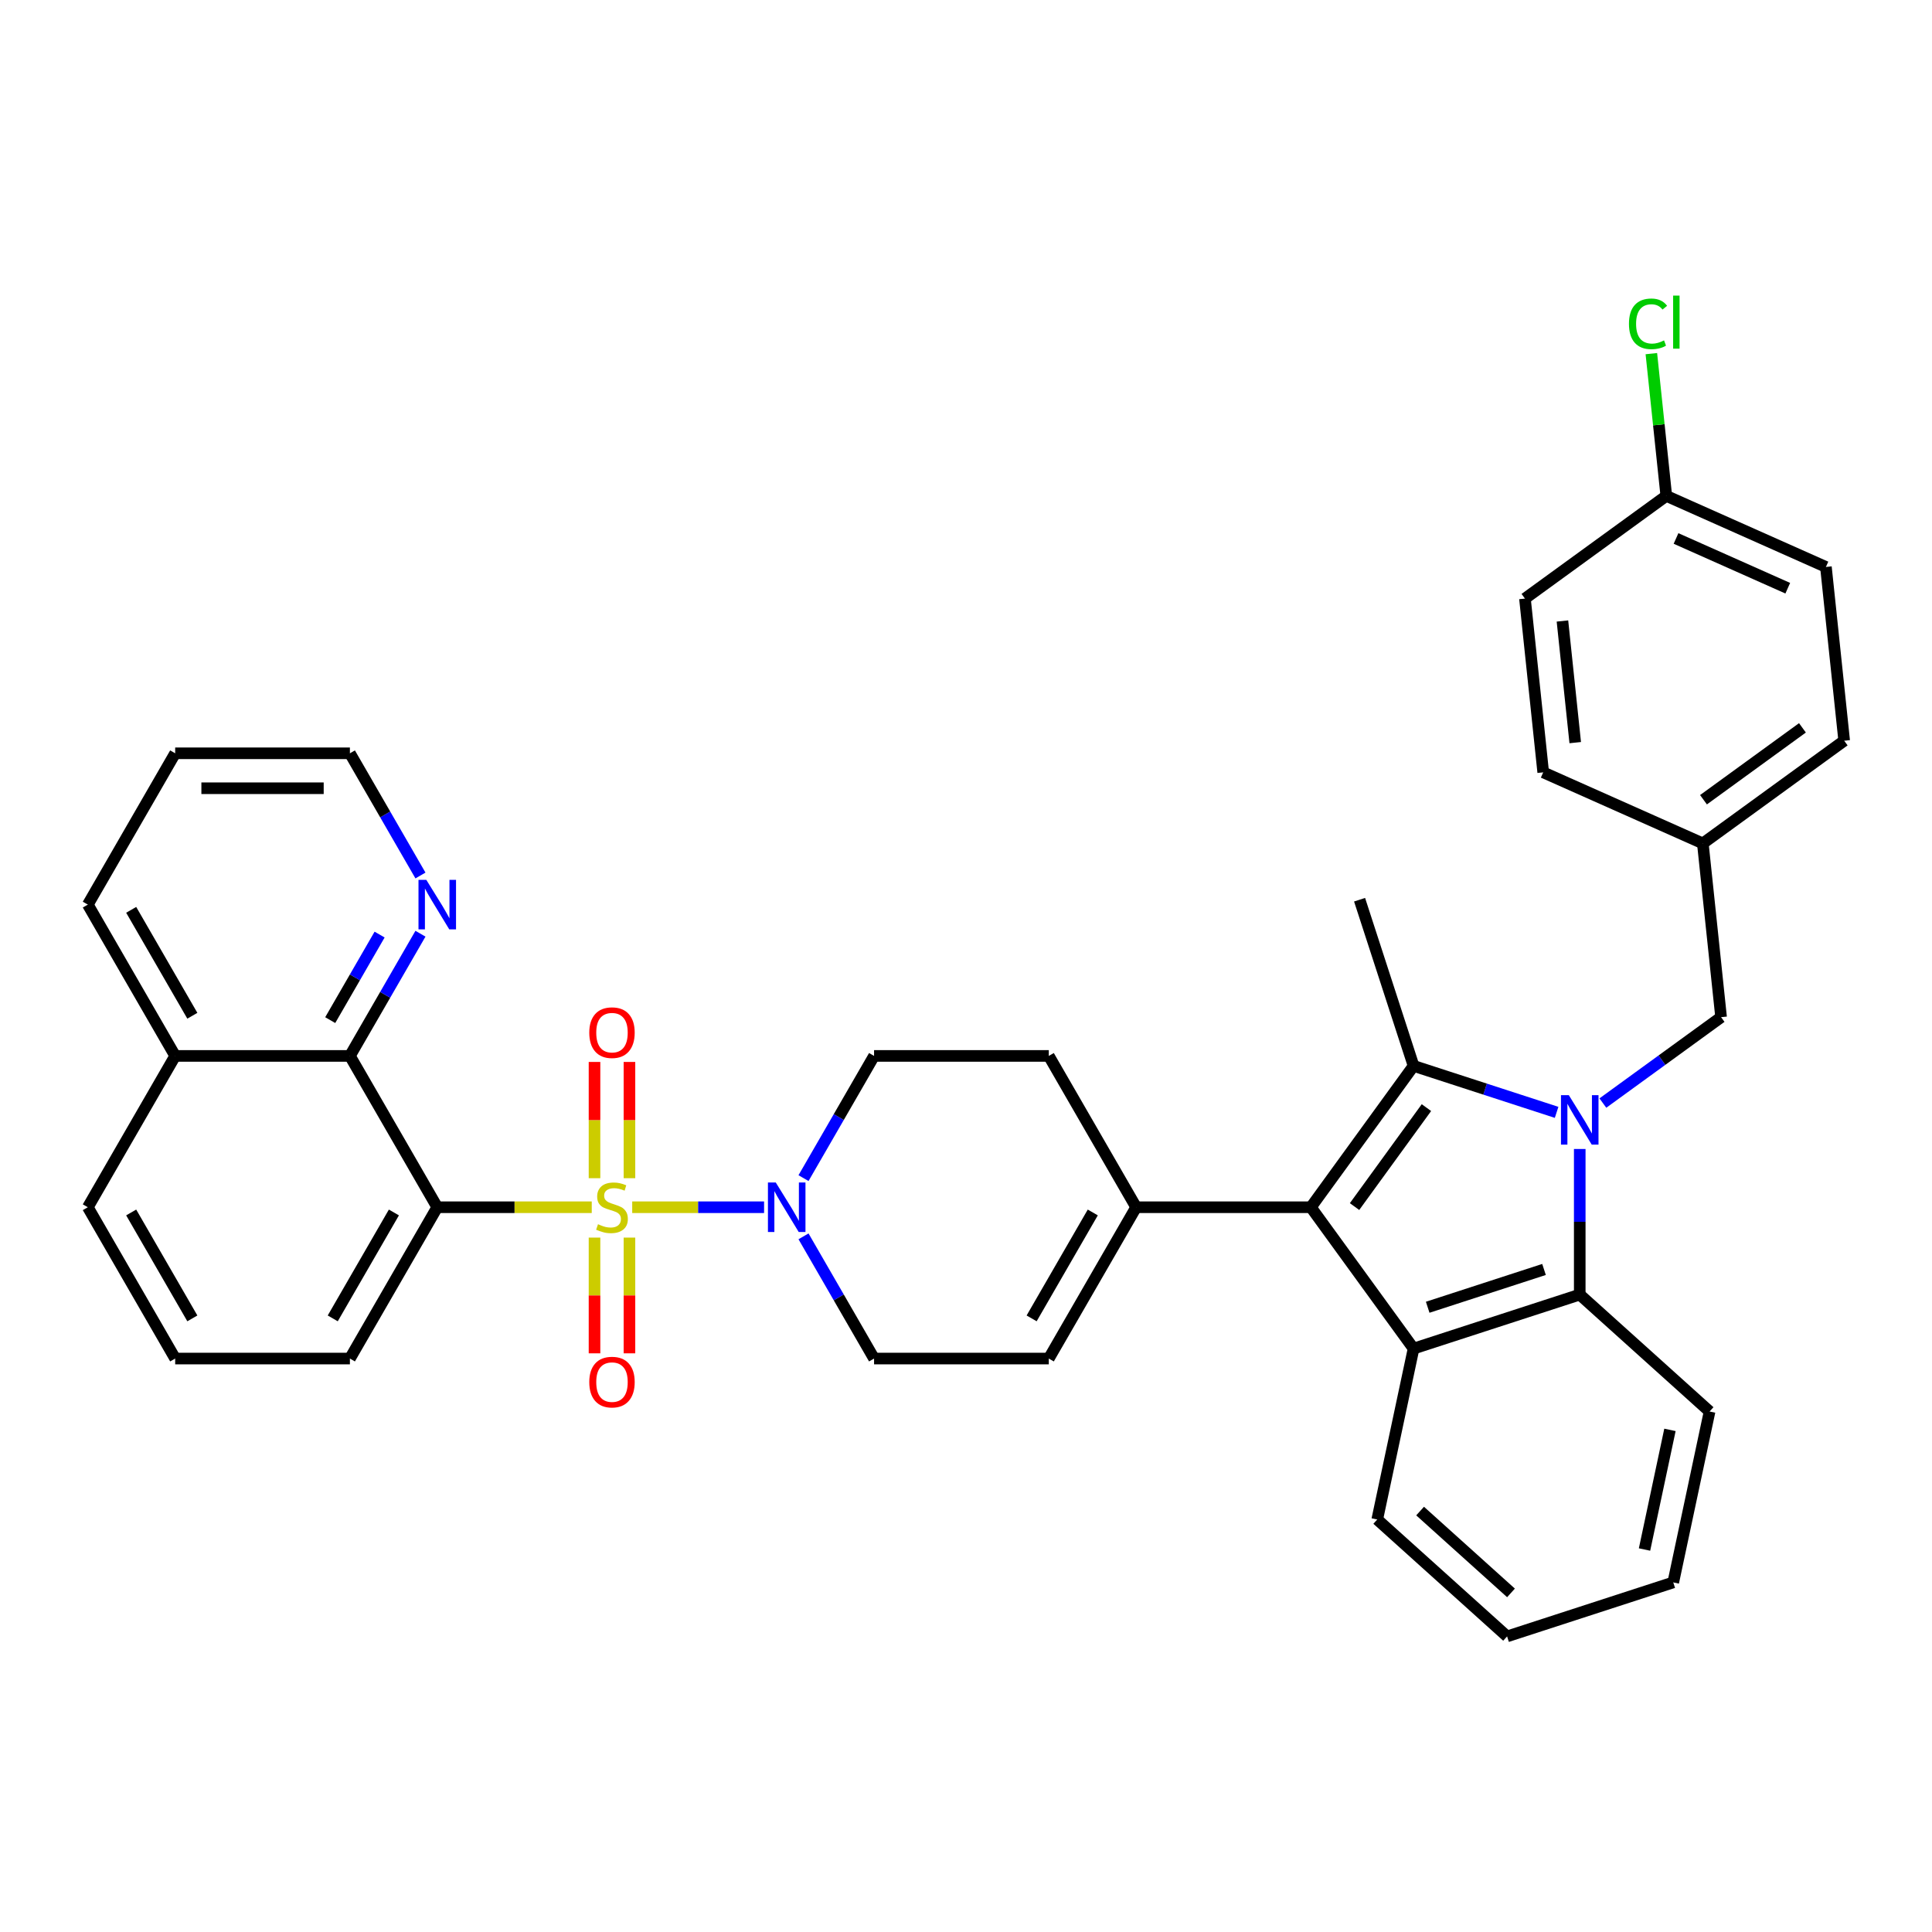 <?xml version='1.0' encoding='iso-8859-1'?>
<svg version='1.1' baseProfile='full'
              xmlns='http://www.w3.org/2000/svg'
                      xmlns:rdkit='http://www.rdkit.org/xml'
                      xmlns:xlink='http://www.w3.org/1999/xlink'
                  xml:space='preserve'
width='1000px' height='1000px' viewBox='0 0 1000 1000'>
<!-- END OF HEADER -->
<rect style='opacity:1.0;fill:#FFFFFF;stroke:none' width='1000' height='1000' x='0' y='0'> </rect>
<path class='bond-3' d='M 306.289,624.864 L 266.308,624.864' style='fill:none;fill-rule:evenodd;stroke:#CCCC00;stroke-width:6px;stroke-linecap:butt;stroke-linejoin:miter;stroke-opacity:1' />
<path class='bond-3' d='M 266.308,624.864 L 226.326,624.864' style='fill:none;fill-rule:evenodd;stroke:#000000;stroke-width:6px;stroke-linecap:butt;stroke-linejoin:miter;stroke-opacity:1' />
<path class='bond-6' d='M 327.234,624.864 L 361.36,624.864' style='fill:none;fill-rule:evenodd;stroke:#CCCC00;stroke-width:6px;stroke-linecap:butt;stroke-linejoin:miter;stroke-opacity:1' />
<path class='bond-6' d='M 361.36,624.864 L 395.485,624.864' style='fill:none;fill-rule:evenodd;stroke:#0000FF;stroke-width:6px;stroke-linecap:butt;stroke-linejoin:miter;stroke-opacity:1' />
<path class='bond-10' d='M 307.718,640.581 L 307.718,670.531' style='fill:none;fill-rule:evenodd;stroke:#CCCC00;stroke-width:6px;stroke-linecap:butt;stroke-linejoin:miter;stroke-opacity:1' />
<path class='bond-10' d='M 307.718,670.531 L 307.718,700.481' style='fill:none;fill-rule:evenodd;stroke:#FF0000;stroke-width:6px;stroke-linecap:butt;stroke-linejoin:miter;stroke-opacity:1' />
<path class='bond-10' d='M 325.805,640.581 L 325.805,670.531' style='fill:none;fill-rule:evenodd;stroke:#CCCC00;stroke-width:6px;stroke-linecap:butt;stroke-linejoin:miter;stroke-opacity:1' />
<path class='bond-10' d='M 325.805,670.531 L 325.805,700.481' style='fill:none;fill-rule:evenodd;stroke:#FF0000;stroke-width:6px;stroke-linecap:butt;stroke-linejoin:miter;stroke-opacity:1' />
<path class='bond-11' d='M 325.805,609.833 L 325.805,579.747' style='fill:none;fill-rule:evenodd;stroke:#CCCC00;stroke-width:6px;stroke-linecap:butt;stroke-linejoin:miter;stroke-opacity:1' />
<path class='bond-11' d='M 325.805,579.747 L 325.805,549.661' style='fill:none;fill-rule:evenodd;stroke:#FF0000;stroke-width:6px;stroke-linecap:butt;stroke-linejoin:miter;stroke-opacity:1' />
<path class='bond-11' d='M 307.718,609.833 L 307.718,579.747' style='fill:none;fill-rule:evenodd;stroke:#CCCC00;stroke-width:6px;stroke-linecap:butt;stroke-linejoin:miter;stroke-opacity:1' />
<path class='bond-11' d='M 307.718,579.747 L 307.718,549.661' style='fill:none;fill-rule:evenodd;stroke:#FF0000;stroke-width:6px;stroke-linecap:butt;stroke-linejoin:miter;stroke-opacity:1' />
<path class='bond-0' d='M 805.697,575.755 L 768.679,563.727' style='fill:none;fill-rule:evenodd;stroke:#0000FF;stroke-width:6px;stroke-linecap:butt;stroke-linejoin:miter;stroke-opacity:1' />
<path class='bond-0' d='M 768.679,563.727 L 731.661,551.7' style='fill:none;fill-rule:evenodd;stroke:#000000;stroke-width:6px;stroke-linecap:butt;stroke-linejoin:miter;stroke-opacity:1' />
<path class='bond-12' d='M 829.644,570.946 L 860.239,548.718' style='fill:none;fill-rule:evenodd;stroke:#0000FF;stroke-width:6px;stroke-linecap:butt;stroke-linejoin:miter;stroke-opacity:1' />
<path class='bond-12' d='M 860.239,548.718 L 890.835,526.489' style='fill:none;fill-rule:evenodd;stroke:#000000;stroke-width:6px;stroke-linecap:butt;stroke-linejoin:miter;stroke-opacity:1' />
<path class='bond-39' d='M 817.671,594.712 L 817.671,632.397' style='fill:none;fill-rule:evenodd;stroke:#0000FF;stroke-width:6px;stroke-linecap:butt;stroke-linejoin:miter;stroke-opacity:1' />
<path class='bond-39' d='M 817.671,632.397 L 817.671,670.081' style='fill:none;fill-rule:evenodd;stroke:#000000;stroke-width:6px;stroke-linecap:butt;stroke-linejoin:miter;stroke-opacity:1' />
<path class='bond-1' d='M 731.661,551.7 L 678.504,624.864' style='fill:none;fill-rule:evenodd;stroke:#000000;stroke-width:6px;stroke-linecap:butt;stroke-linejoin:miter;stroke-opacity:1' />
<path class='bond-1' d='M 738.32,573.305 L 701.111,624.52' style='fill:none;fill-rule:evenodd;stroke:#000000;stroke-width:6px;stroke-linecap:butt;stroke-linejoin:miter;stroke-opacity:1' />
<path class='bond-20' d='M 731.661,551.7 L 703.715,465.69' style='fill:none;fill-rule:evenodd;stroke:#000000;stroke-width:6px;stroke-linecap:butt;stroke-linejoin:miter;stroke-opacity:1' />
<path class='bond-2' d='M 678.504,624.864 L 588.069,624.864' style='fill:none;fill-rule:evenodd;stroke:#000000;stroke-width:6px;stroke-linecap:butt;stroke-linejoin:miter;stroke-opacity:1' />
<path class='bond-4' d='M 678.504,624.864 L 731.661,698.028' style='fill:none;fill-rule:evenodd;stroke:#000000;stroke-width:6px;stroke-linecap:butt;stroke-linejoin:miter;stroke-opacity:1' />
<path class='bond-8' d='M 226.326,624.864 L 181.108,546.544' style='fill:none;fill-rule:evenodd;stroke:#000000;stroke-width:6px;stroke-linecap:butt;stroke-linejoin:miter;stroke-opacity:1' />
<path class='bond-18' d='M 226.326,624.864 L 181.108,703.183' style='fill:none;fill-rule:evenodd;stroke:#000000;stroke-width:6px;stroke-linecap:butt;stroke-linejoin:miter;stroke-opacity:1' />
<path class='bond-18' d='M 203.879,627.568 L 172.227,682.392' style='fill:none;fill-rule:evenodd;stroke:#000000;stroke-width:6px;stroke-linecap:butt;stroke-linejoin:miter;stroke-opacity:1' />
<path class='bond-5' d='M 731.661,698.028 L 817.671,670.081' style='fill:none;fill-rule:evenodd;stroke:#000000;stroke-width:6px;stroke-linecap:butt;stroke-linejoin:miter;stroke-opacity:1' />
<path class='bond-5' d='M 738.973,676.634 L 799.18,657.071' style='fill:none;fill-rule:evenodd;stroke:#000000;stroke-width:6px;stroke-linecap:butt;stroke-linejoin:miter;stroke-opacity:1' />
<path class='bond-22' d='M 731.661,698.028 L 712.858,786.487' style='fill:none;fill-rule:evenodd;stroke:#000000;stroke-width:6px;stroke-linecap:butt;stroke-linejoin:miter;stroke-opacity:1' />
<path class='bond-24' d='M 817.671,670.081 L 884.877,730.595' style='fill:none;fill-rule:evenodd;stroke:#000000;stroke-width:6px;stroke-linecap:butt;stroke-linejoin:miter;stroke-opacity:1' />
<path class='bond-13' d='M 415.896,639.93 L 434.156,671.557' style='fill:none;fill-rule:evenodd;stroke:#0000FF;stroke-width:6px;stroke-linecap:butt;stroke-linejoin:miter;stroke-opacity:1' />
<path class='bond-13' d='M 434.156,671.557 L 452.415,703.183' style='fill:none;fill-rule:evenodd;stroke:#000000;stroke-width:6px;stroke-linecap:butt;stroke-linejoin:miter;stroke-opacity:1' />
<path class='bond-15' d='M 415.896,609.797 L 434.156,578.17' style='fill:none;fill-rule:evenodd;stroke:#0000FF;stroke-width:6px;stroke-linecap:butt;stroke-linejoin:miter;stroke-opacity:1' />
<path class='bond-15' d='M 434.156,578.17 L 452.415,546.544' style='fill:none;fill-rule:evenodd;stroke:#000000;stroke-width:6px;stroke-linecap:butt;stroke-linejoin:miter;stroke-opacity:1' />
<path class='bond-7' d='M 588.069,624.864 L 542.851,546.544' style='fill:none;fill-rule:evenodd;stroke:#000000;stroke-width:6px;stroke-linecap:butt;stroke-linejoin:miter;stroke-opacity:1' />
<path class='bond-36' d='M 588.069,624.864 L 542.851,703.183' style='fill:none;fill-rule:evenodd;stroke:#000000;stroke-width:6px;stroke-linecap:butt;stroke-linejoin:miter;stroke-opacity:1' />
<path class='bond-36' d='M 565.622,627.568 L 533.97,682.392' style='fill:none;fill-rule:evenodd;stroke:#000000;stroke-width:6px;stroke-linecap:butt;stroke-linejoin:miter;stroke-opacity:1' />
<path class='bond-14' d='M 181.108,546.544 L 199.368,514.917' style='fill:none;fill-rule:evenodd;stroke:#000000;stroke-width:6px;stroke-linecap:butt;stroke-linejoin:miter;stroke-opacity:1' />
<path class='bond-14' d='M 199.368,514.917 L 217.627,483.291' style='fill:none;fill-rule:evenodd;stroke:#0000FF;stroke-width:6px;stroke-linecap:butt;stroke-linejoin:miter;stroke-opacity:1' />
<path class='bond-14' d='M 170.922,528.012 L 183.704,505.874' style='fill:none;fill-rule:evenodd;stroke:#000000;stroke-width:6px;stroke-linecap:butt;stroke-linejoin:miter;stroke-opacity:1' />
<path class='bond-14' d='M 183.704,505.874 L 196.485,483.735' style='fill:none;fill-rule:evenodd;stroke:#0000FF;stroke-width:6px;stroke-linecap:butt;stroke-linejoin:miter;stroke-opacity:1' />
<path class='bond-17' d='M 181.108,546.544 L 90.672,546.544' style='fill:none;fill-rule:evenodd;stroke:#000000;stroke-width:6px;stroke-linecap:butt;stroke-linejoin:miter;stroke-opacity:1' />
<path class='bond-9' d='M 542.851,703.183 L 452.415,703.183' style='fill:none;fill-rule:evenodd;stroke:#000000;stroke-width:6px;stroke-linecap:butt;stroke-linejoin:miter;stroke-opacity:1' />
<path class='bond-19' d='M 890.835,526.489 L 881.381,436.549' style='fill:none;fill-rule:evenodd;stroke:#000000;stroke-width:6px;stroke-linecap:butt;stroke-linejoin:miter;stroke-opacity:1' />
<path class='bond-30' d='M 217.627,453.158 L 199.368,421.531' style='fill:none;fill-rule:evenodd;stroke:#0000FF;stroke-width:6px;stroke-linecap:butt;stroke-linejoin:miter;stroke-opacity:1' />
<path class='bond-30' d='M 199.368,421.531 L 181.108,389.905' style='fill:none;fill-rule:evenodd;stroke:#000000;stroke-width:6px;stroke-linecap:butt;stroke-linejoin:miter;stroke-opacity:1' />
<path class='bond-16' d='M 452.415,546.544 L 542.851,546.544' style='fill:none;fill-rule:evenodd;stroke:#000000;stroke-width:6px;stroke-linecap:butt;stroke-linejoin:miter;stroke-opacity:1' />
<path class='bond-32' d='M 90.672,546.544 L 45.455,468.224' style='fill:none;fill-rule:evenodd;stroke:#000000;stroke-width:6px;stroke-linecap:butt;stroke-linejoin:miter;stroke-opacity:1' />
<path class='bond-32' d='M 99.554,525.752 L 67.901,470.929' style='fill:none;fill-rule:evenodd;stroke:#000000;stroke-width:6px;stroke-linecap:butt;stroke-linejoin:miter;stroke-opacity:1' />
<path class='bond-37' d='M 90.672,546.544 L 45.455,624.864' style='fill:none;fill-rule:evenodd;stroke:#000000;stroke-width:6px;stroke-linecap:butt;stroke-linejoin:miter;stroke-opacity:1' />
<path class='bond-29' d='M 181.108,703.183 L 90.672,703.183' style='fill:none;fill-rule:evenodd;stroke:#000000;stroke-width:6px;stroke-linecap:butt;stroke-linejoin:miter;stroke-opacity:1' />
<path class='bond-25' d='M 881.381,436.549 L 798.764,399.765' style='fill:none;fill-rule:evenodd;stroke:#000000;stroke-width:6px;stroke-linecap:butt;stroke-linejoin:miter;stroke-opacity:1' />
<path class='bond-26' d='M 881.381,436.549 L 954.545,383.392' style='fill:none;fill-rule:evenodd;stroke:#000000;stroke-width:6px;stroke-linecap:butt;stroke-linejoin:miter;stroke-opacity:1' />
<path class='bond-26' d='M 881.725,413.942 L 932.94,376.733' style='fill:none;fill-rule:evenodd;stroke:#000000;stroke-width:6px;stroke-linecap:butt;stroke-linejoin:miter;stroke-opacity:1' />
<path class='bond-21' d='M 862.475,256.668 L 945.092,293.452' style='fill:none;fill-rule:evenodd;stroke:#000000;stroke-width:6px;stroke-linecap:butt;stroke-linejoin:miter;stroke-opacity:1' />
<path class='bond-21' d='M 867.511,278.709 L 925.343,304.458' style='fill:none;fill-rule:evenodd;stroke:#000000;stroke-width:6px;stroke-linecap:butt;stroke-linejoin:miter;stroke-opacity:1' />
<path class='bond-23' d='M 862.475,256.668 L 858.606,219.855' style='fill:none;fill-rule:evenodd;stroke:#000000;stroke-width:6px;stroke-linecap:butt;stroke-linejoin:miter;stroke-opacity:1' />
<path class='bond-23' d='M 858.606,219.855 L 854.737,183.042' style='fill:none;fill-rule:evenodd;stroke:#00CC00;stroke-width:6px;stroke-linecap:butt;stroke-linejoin:miter;stroke-opacity:1' />
<path class='bond-41' d='M 862.475,256.668 L 789.311,309.825' style='fill:none;fill-rule:evenodd;stroke:#000000;stroke-width:6px;stroke-linecap:butt;stroke-linejoin:miter;stroke-opacity:1' />
<path class='bond-33' d='M 712.858,786.487 L 780.065,847' style='fill:none;fill-rule:evenodd;stroke:#000000;stroke-width:6px;stroke-linecap:butt;stroke-linejoin:miter;stroke-opacity:1' />
<path class='bond-33' d='M 735.042,782.123 L 782.087,824.482' style='fill:none;fill-rule:evenodd;stroke:#000000;stroke-width:6px;stroke-linecap:butt;stroke-linejoin:miter;stroke-opacity:1' />
<path class='bond-40' d='M 884.877,730.595 L 866.075,819.054' style='fill:none;fill-rule:evenodd;stroke:#000000;stroke-width:6px;stroke-linecap:butt;stroke-linejoin:miter;stroke-opacity:1' />
<path class='bond-40' d='M 864.365,740.103 L 851.203,802.025' style='fill:none;fill-rule:evenodd;stroke:#000000;stroke-width:6px;stroke-linecap:butt;stroke-linejoin:miter;stroke-opacity:1' />
<path class='bond-28' d='M 798.764,399.765 L 789.311,309.825' style='fill:none;fill-rule:evenodd;stroke:#000000;stroke-width:6px;stroke-linecap:butt;stroke-linejoin:miter;stroke-opacity:1' />
<path class='bond-28' d='M 815.334,384.383 L 808.717,321.425' style='fill:none;fill-rule:evenodd;stroke:#000000;stroke-width:6px;stroke-linecap:butt;stroke-linejoin:miter;stroke-opacity:1' />
<path class='bond-27' d='M 954.545,383.392 L 945.092,293.452' style='fill:none;fill-rule:evenodd;stroke:#000000;stroke-width:6px;stroke-linecap:butt;stroke-linejoin:miter;stroke-opacity:1' />
<path class='bond-31' d='M 90.672,703.183 L 45.455,624.864' style='fill:none;fill-rule:evenodd;stroke:#000000;stroke-width:6px;stroke-linecap:butt;stroke-linejoin:miter;stroke-opacity:1' />
<path class='bond-31' d='M 99.554,682.392 L 67.901,627.568' style='fill:none;fill-rule:evenodd;stroke:#000000;stroke-width:6px;stroke-linecap:butt;stroke-linejoin:miter;stroke-opacity:1' />
<path class='bond-38' d='M 181.108,389.905 L 90.672,389.905' style='fill:none;fill-rule:evenodd;stroke:#000000;stroke-width:6px;stroke-linecap:butt;stroke-linejoin:miter;stroke-opacity:1' />
<path class='bond-38' d='M 167.543,407.992 L 104.238,407.992' style='fill:none;fill-rule:evenodd;stroke:#000000;stroke-width:6px;stroke-linecap:butt;stroke-linejoin:miter;stroke-opacity:1' />
<path class='bond-35' d='M 45.455,468.224 L 90.672,389.905' style='fill:none;fill-rule:evenodd;stroke:#000000;stroke-width:6px;stroke-linecap:butt;stroke-linejoin:miter;stroke-opacity:1' />
<path class='bond-34' d='M 780.065,847 L 866.075,819.054' style='fill:none;fill-rule:evenodd;stroke:#000000;stroke-width:6px;stroke-linecap:butt;stroke-linejoin:miter;stroke-opacity:1' />
<path  class='atom-0' d='M 309.527 633.654
Q 309.816 633.762, 311.01 634.269
Q 312.204 634.775, 313.506 635.101
Q 314.844 635.39, 316.147 635.39
Q 318.57 635.39, 319.981 634.233
Q 321.392 633.039, 321.392 630.977
Q 321.392 629.566, 320.668 628.698
Q 319.981 627.83, 318.896 627.36
Q 317.811 626.889, 316.002 626.347
Q 313.723 625.659, 312.348 625.008
Q 311.01 624.357, 310.033 622.982
Q 309.093 621.608, 309.093 619.293
Q 309.093 616.073, 311.263 614.084
Q 313.47 612.094, 317.811 612.094
Q 320.777 612.094, 324.141 613.505
L 323.309 616.29
Q 320.234 615.024, 317.919 615.024
Q 315.423 615.024, 314.049 616.073
Q 312.674 617.086, 312.71 618.859
Q 312.71 620.233, 313.397 621.065
Q 314.121 621.897, 315.134 622.368
Q 316.183 622.838, 317.919 623.38
Q 320.234 624.104, 321.609 624.827
Q 322.984 625.551, 323.96 627.034
Q 324.973 628.481, 324.973 630.977
Q 324.973 634.522, 322.586 636.439
Q 320.234 638.32, 316.291 638.32
Q 314.012 638.32, 312.276 637.814
Q 310.576 637.344, 308.55 636.512
L 309.527 633.654
' fill='#CCCC00'/>
<path  class='atom-1' d='M 812.009 566.84
L 820.402 580.405
Q 821.234 581.744, 822.572 584.167
Q 823.911 586.591, 823.983 586.736
L 823.983 566.84
L 827.383 566.84
L 827.383 592.451
L 823.874 592.451
L 814.867 577.62
Q 813.818 575.884, 812.697 573.894
Q 811.611 571.904, 811.286 571.289
L 811.286 592.451
L 807.958 592.451
L 807.958 566.84
L 812.009 566.84
' fill='#0000FF'/>
<path  class='atom-7' d='M 401.536 612.058
L 409.928 625.623
Q 410.76 626.962, 412.099 629.385
Q 413.437 631.809, 413.51 631.954
L 413.51 612.058
L 416.91 612.058
L 416.91 637.669
L 413.401 637.669
L 404.394 622.838
Q 403.345 621.101, 402.223 619.112
Q 401.138 617.122, 400.813 616.507
L 400.813 637.669
L 397.484 637.669
L 397.484 612.058
L 401.536 612.058
' fill='#0000FF'/>
<path  class='atom-11' d='M 305.005 715.372
Q 305.005 709.222, 308.044 705.785
Q 311.082 702.349, 316.762 702.349
Q 322.441 702.349, 325.48 705.785
Q 328.518 709.222, 328.518 715.372
Q 328.518 721.594, 325.443 725.139
Q 322.369 728.648, 316.762 728.648
Q 311.118 728.648, 308.044 725.139
Q 305.005 721.63, 305.005 715.372
M 316.762 725.754
Q 320.668 725.754, 322.767 723.149
Q 324.901 720.508, 324.901 715.372
Q 324.901 710.343, 322.767 707.811
Q 320.668 705.243, 316.762 705.243
Q 312.855 705.243, 310.72 707.775
Q 308.622 710.307, 308.622 715.372
Q 308.622 720.544, 310.72 723.149
Q 312.855 725.754, 316.762 725.754
' fill='#FF0000'/>
<path  class='atom-12' d='M 305.005 534.5
Q 305.005 528.351, 308.044 524.914
Q 311.082 521.477, 316.762 521.477
Q 322.441 521.477, 325.48 524.914
Q 328.518 528.351, 328.518 534.5
Q 328.518 540.722, 325.443 544.267
Q 322.369 547.776, 316.762 547.776
Q 311.118 547.776, 308.044 544.267
Q 305.005 540.758, 305.005 534.5
M 316.762 544.882
Q 320.668 544.882, 322.767 542.278
Q 324.901 539.637, 324.901 534.5
Q 324.901 529.472, 322.767 526.94
Q 320.668 524.371, 316.762 524.371
Q 312.855 524.371, 310.72 526.904
Q 308.622 529.436, 308.622 534.5
Q 308.622 539.673, 310.72 542.278
Q 312.855 544.882, 316.762 544.882
' fill='#FF0000'/>
<path  class='atom-15' d='M 220.665 455.419
L 229.057 468.984
Q 229.889 470.322, 231.228 472.746
Q 232.566 475.17, 232.638 475.314
L 232.638 455.419
L 236.039 455.419
L 236.039 481.03
L 232.53 481.03
L 223.522 466.199
Q 222.473 464.462, 221.352 462.473
Q 220.267 460.483, 219.941 459.868
L 219.941 481.03
L 216.613 481.03
L 216.613 455.419
L 220.665 455.419
' fill='#0000FF'/>
<path  class='atom-24' d='M 843.147 167.614
Q 843.147 161.247, 846.113 157.919
Q 849.115 154.555, 854.795 154.555
Q 860.076 154.555, 862.898 158.281
L 860.51 160.235
Q 858.448 157.522, 854.795 157.522
Q 850.924 157.522, 848.862 160.126
Q 846.836 162.694, 846.836 167.614
Q 846.836 172.679, 848.934 175.283
Q 851.069 177.888, 855.193 177.888
Q 858.014 177.888, 861.306 176.187
L 862.319 178.901
Q 860.98 179.769, 858.955 180.275
Q 856.929 180.782, 854.686 180.782
Q 849.115 180.782, 846.113 177.381
Q 843.147 173.981, 843.147 167.614
' fill='#00CC00'/>
<path  class='atom-24' d='M 866.009 153
L 869.337 153
L 869.337 180.456
L 866.009 180.456
L 866.009 153
' fill='#00CC00'/>
</svg>
